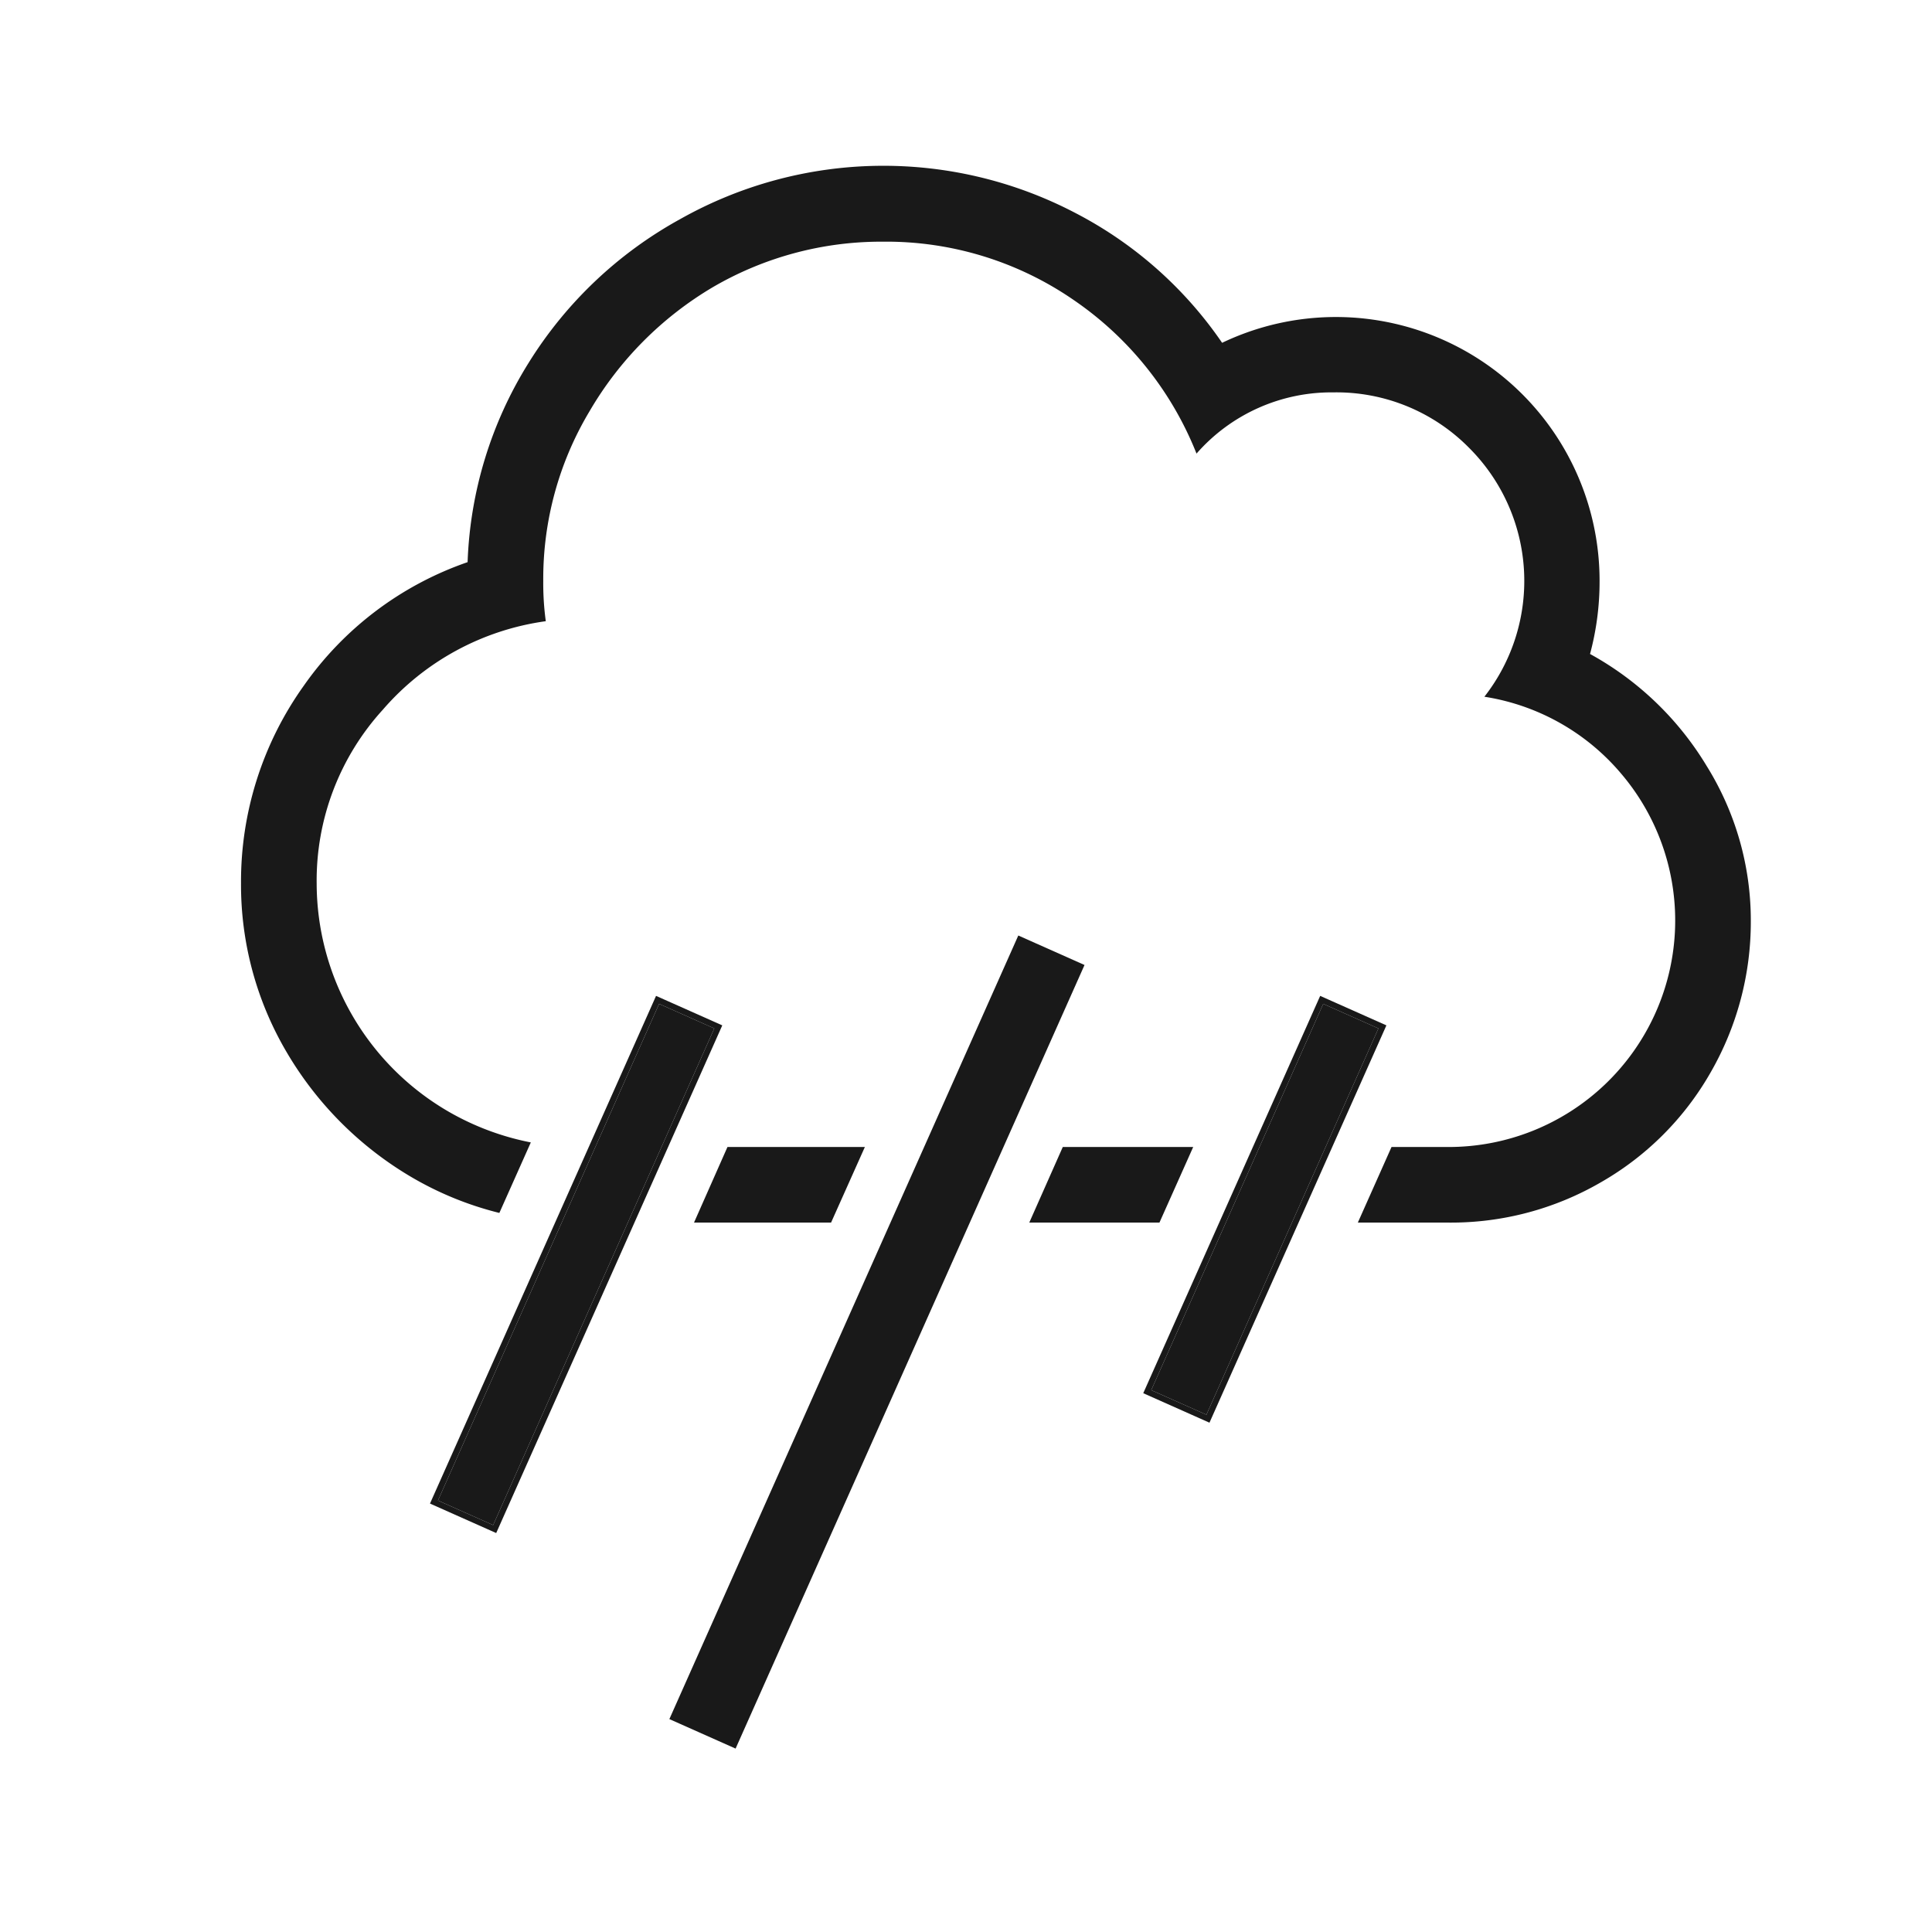 <svg xmlns="http://www.w3.org/2000/svg" xmlns:xlink="http://www.w3.org/1999/xlink" width="32" height="32" viewBox="0 0 32 32">
  <defs>
    <style>
      .cls-1, .cls-7 {
        fill: none;
      }

      .cls-1 {
        stroke: #707070;
      }

      .cls-2 {
        clip-path: url(#clip-path);
      }

      .cls-3, .cls-4, .cls-5, .cls-8 {
        fill: #191919;
      }

      .cls-4 {
        stroke: #191919;
        stroke-width: 0.1px;
      }

      .cls-6, .cls-8 {
        stroke: none;
      }
    </style>
    <clipPath id="clip-path">
      <rect id="Rectangle_638" data-name="Rectangle 638" class="cls-1" width="32" height="32" transform="translate(879 299)"/>
    </clipPath>
  </defs>
  <g id="Group_1061" data-name="Group 1061" transform="translate(-293 -614)">
    <g id="Mask_Group_198" data-name="Mask Group 198" class="cls-2" transform="translate(-586 315)">
      <g id="Group_1081" data-name="Group 1081">
        <g id="Group_1030" data-name="Group 1030" transform="translate(794 76.645)">
          <path id="Subtraction_3" data-name="Subtraction 3" class="cls-3" d="M11867,18546.861h-1.509l.558-1.252h.951a3.752,3.752,0,0,0,2.85-6.187,3.713,3.713,0,0,0-2.263-1.271,3.114,3.114,0,0,0-.256-4.125,3.085,3.085,0,0,0-2.244-.916,2.97,2.97,0,0,0-2.268,1.014,5.566,5.566,0,0,0-2.03-2.541,5.466,5.466,0,0,0-3.166-.969,5.532,5.532,0,0,0-2.816.754,5.759,5.759,0,0,0-2.044,2.059,5.4,5.4,0,0,0-.764,2.807,4.633,4.633,0,0,0,.042.666,4.352,4.352,0,0,0-2.7,1.467,4.2,4.2,0,0,0-1.095,2.873,4.378,4.378,0,0,0,2.188,3.785,4.421,4.421,0,0,0,1.359.508l-.521,1.168a5.472,5.472,0,0,1-1.467-.6,5.813,5.813,0,0,1-2.048-2.049,5.459,5.459,0,0,1-.764-2.811,5.578,5.578,0,0,1,1.038-3.27,5.505,5.505,0,0,1,2.715-2.049,6.674,6.674,0,0,1,1.01-3.3,6.82,6.82,0,0,1,2.506-2.379,6.856,6.856,0,0,1,6.559-.1,6.651,6.651,0,0,1,2.422,2.146,4.368,4.368,0,0,1,6.252,3.943,4.618,4.618,0,0,1-.158,1.211,5.148,5.148,0,0,1,1.933,1.857,4.839,4.839,0,0,1,.73,2.561,5,5,0,0,1-.67,2.52,4.877,4.877,0,0,1-1.816,1.814A4.942,4.942,0,0,1,11867,18546.861Zm-4.794,0h-2.157l.555-1.252h2.16l-.558,1.25Zm-5.439,0h-2.271l.554-1.252h2.276l-.559,1.25Z" transform="translate(-11758.001 -18304.256)"/>
        </g>
      </g>
      <g id="Rectangle_657" data-name="Rectangle 657" class="cls-4" transform="matrix(0.914, 0.407, -0.407, 0.914, 889.917, 315.627)">
        <rect class="cls-6" width="1" height="9"/>
        <rect class="cls-7" x="-0.05" y="-0.05" width="1.1" height="9.1"/>
      </g>
      <g id="Rectangle_658" data-name="Rectangle 658" class="cls-4" transform="matrix(0.914, 0.407, -0.407, 0.914, 900.917, 315.627)">
        <rect class="cls-6" width="1" height="7"/>
        <rect class="cls-7" x="-0.05" y="-0.05" width="1.1" height="7.1"/>
      </g>
      <g id="Path_448" data-name="Path 448" class="cls-5" transform="matrix(0.914, 0.407, -0.407, 0.914, 895.917, 314.627)">
        <path class="cls-6" d="M 1.05 14.05 L 1 14.05 L 0 14.05 L -0.05 14.05 L -0.05 14 L -0.05 -8.881784197001252e-16 L -0.05 -0.05 L 0 -0.05 L 1 -0.05 L 1.05 -0.05 L 1.05 -8.881784197001252e-16 L 1.05 14 L 1.05 14.05 Z"/>
        <path class="cls-8" d="M 0 0 L 0 14 L 1 14 L 1 0 L 0 0 M -0.1 -0.1 L 0 -0.1 L 1 -0.1 L 1.1 -0.1 L 1.1 0 L 1.1 14 L 1.1 14.1 L 1 14.1 L 0 14.1 L -0.1 14.1 L -0.1 14 L -0.1 0 L -0.1 -0.1 Z"/>
      </g>
    </g>
  </g>
</svg>
